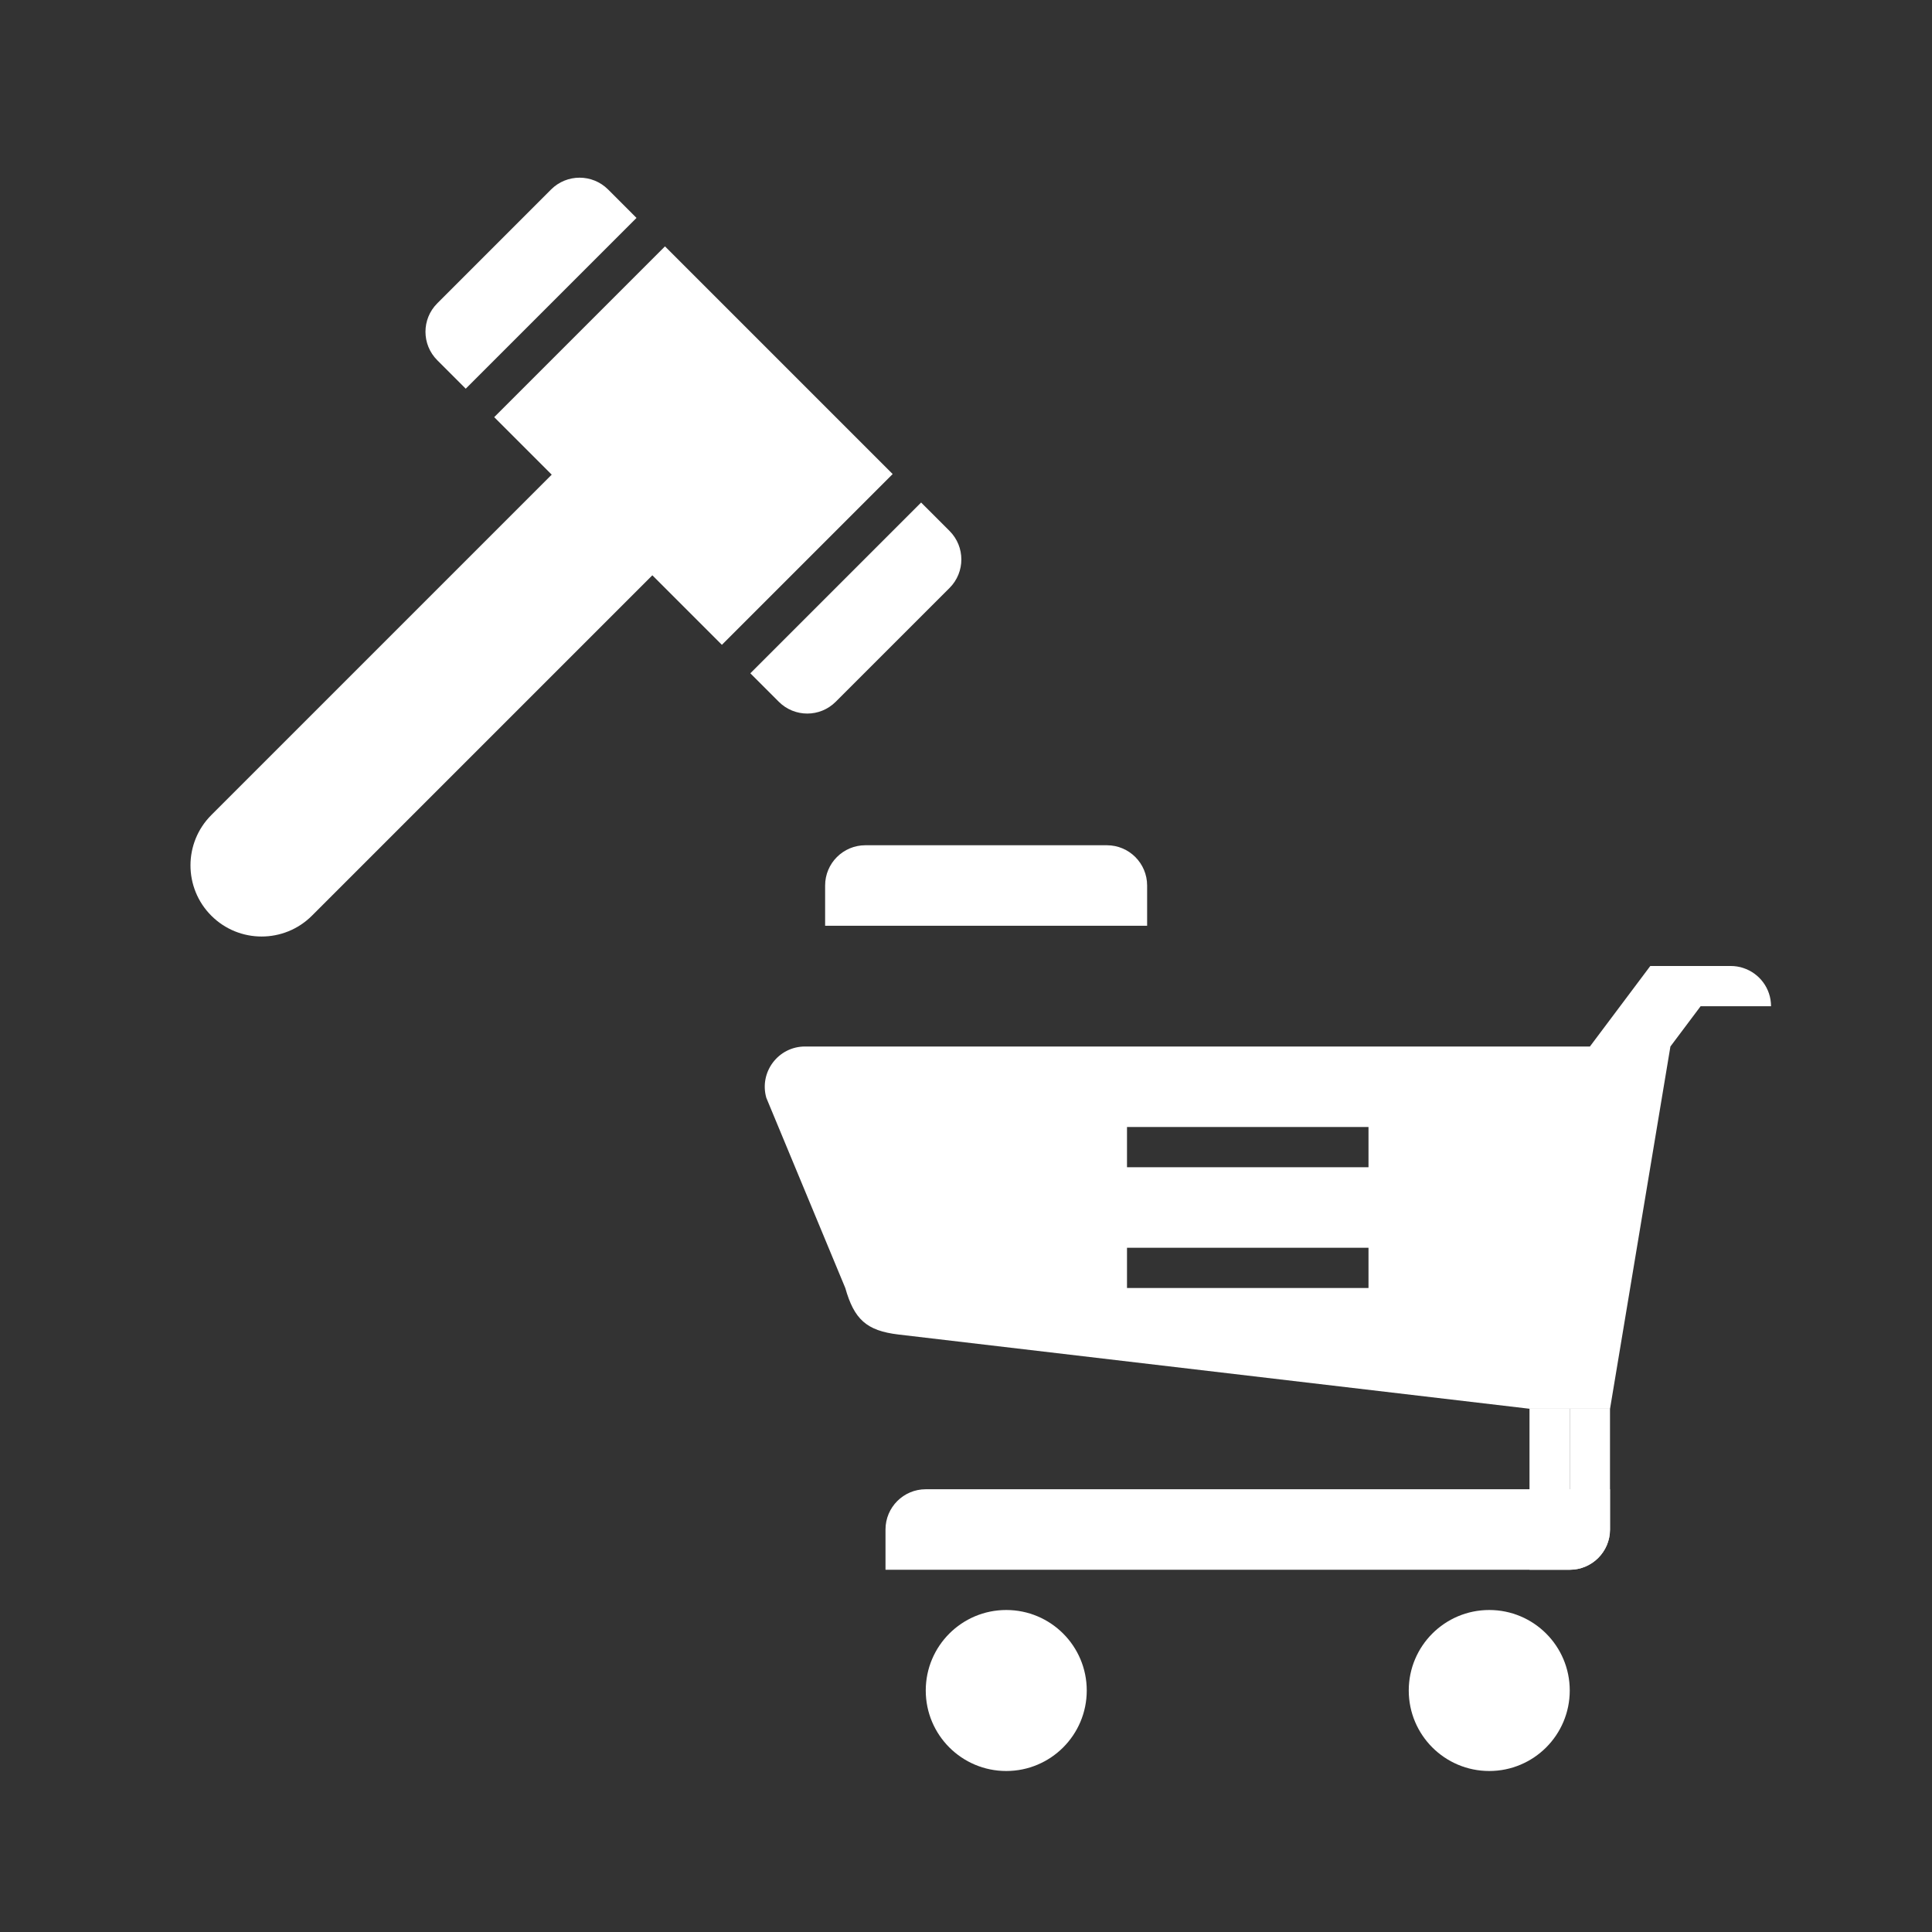 <svg width="48" height="48" viewBox="0 0 48 48" fill="none" xmlns="http://www.w3.org/2000/svg">
<rect x="0" y="0" width="48" height="48" fill="#333333" stroke="none"/>
<circle cx="25" cy="42" r="2" fill="white"/>
<circle cx="37" cy="42" r="2" fill="white"/>
<path d="M22 38C22 37.448 22.448 37 23 37H40V38C40 38.552 39.552 39 39 39H22V38Z" fill="white"/>
<path d="M38 39L38 35L39 35L39 39H38Z" fill="white"/>
<path d="M39 39L39 35H40L40 38C40 38.552 39.552 39 39 39Z" fill="white"/>
<path fill-rule="evenodd" clip-rule="evenodd" d="M40.001 35H38.001L22.324 33.156C21.523 33.061 21.222 32.776 21.001 32L19.039 27.275C18.857 26.636 19.336 26 20.001 26H39.501L41.001 24H43.001C43.054 24 43.106 24.004 43.157 24.012C43.219 24.022 43.27 24.035 43.309 24.049C43.711 24.179 44.001 24.555 44.001 25H42.251L41.501 26L40.001 35ZM34 28H28V29H34V28ZM34 31H28V32H34V31Z" fill="white"/>
<path d="M20.5 22C20.5 21.448 20.948 21 21.5 21H27.5C28.052 21 28.5 21.448 28.5 22V23H20.5V22Z" fill="white"/>
<path d="M14 11.5L16.5 14L7.75 22.75C7.06 23.44 5.94 23.44 5.25 22.75V22.75C4.56 22.06 4.56 20.94 5.25 20.25L14 11.5Z" fill="white"/>
<rect x="16.521" y="6.121" width="8" height="6" transform="rotate(45 16.521 6.121)" fill="white"/>
<path d="M13.692 4.707C14.083 4.317 14.716 4.317 15.107 4.707L15.814 5.414L11.571 9.657L10.864 8.95C10.473 8.559 10.473 7.926 10.864 7.536L13.692 4.707Z" fill="white"/>
<path d="M22.885 12.485L23.592 13.192C23.982 13.583 23.982 14.216 23.592 14.607L20.763 17.435C20.373 17.826 19.74 17.826 19.349 17.435L18.642 16.728L22.885 12.485Z" fill="white"/>
</svg>
